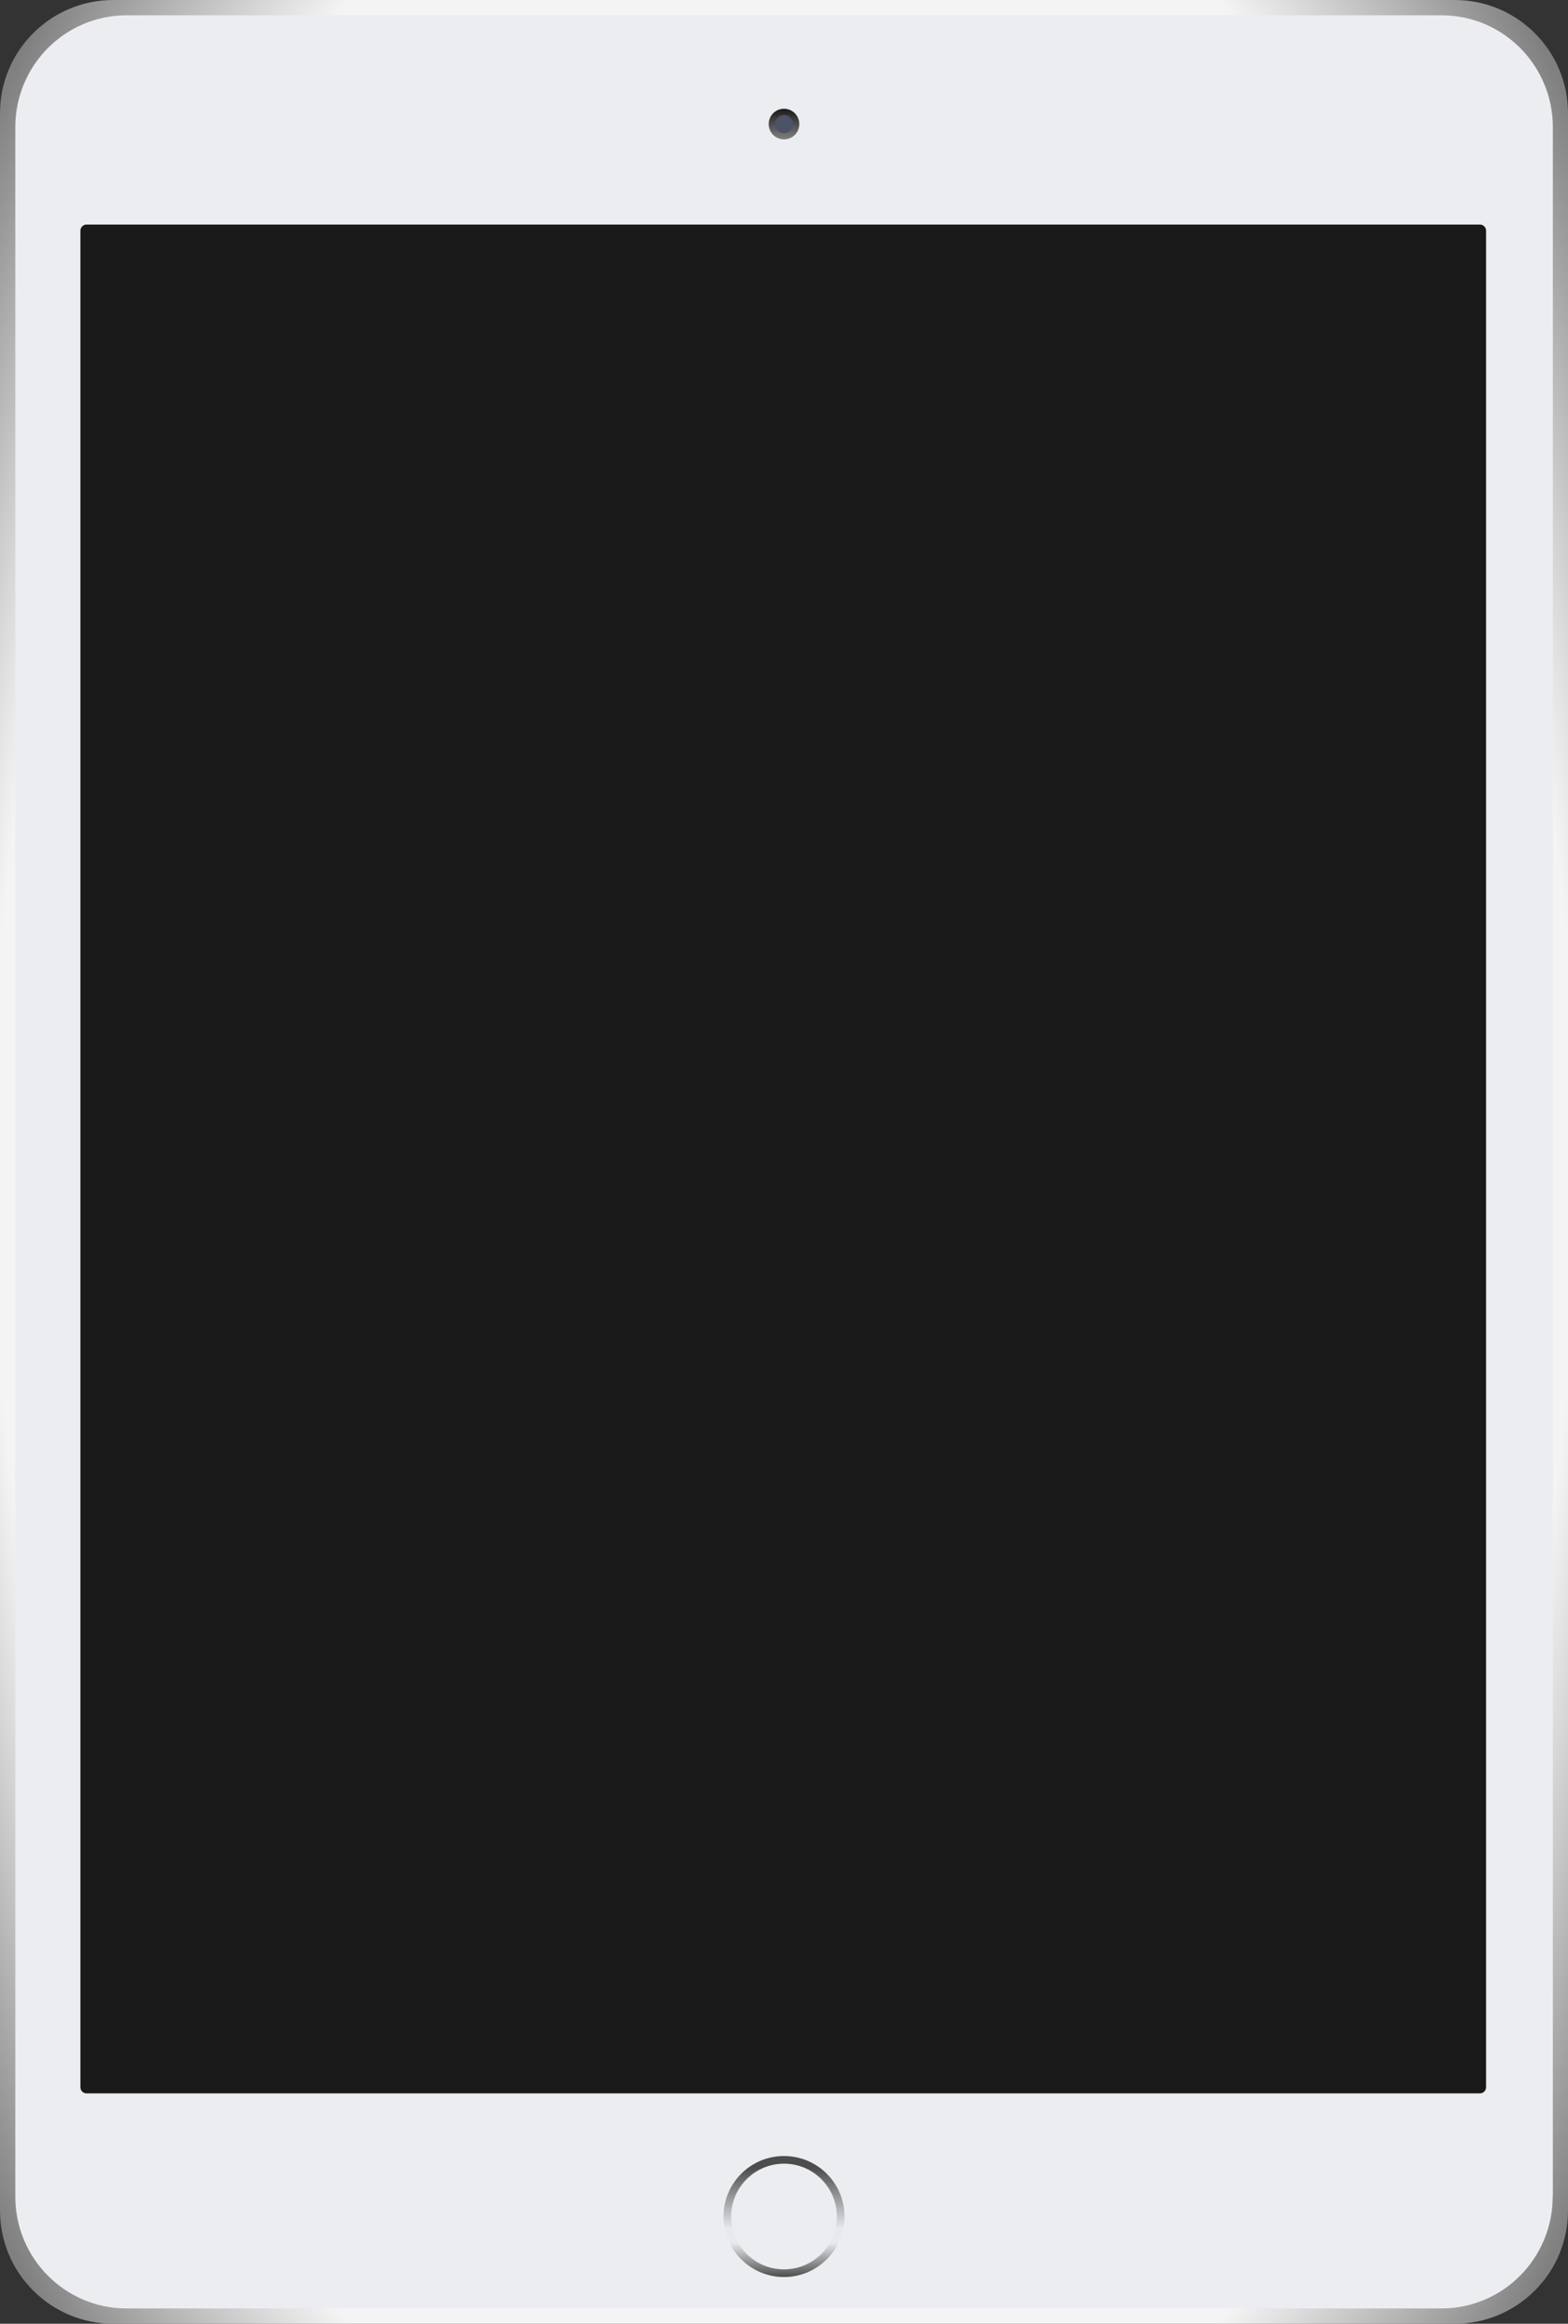 <?xml version="1.0" encoding="utf-8"?>
<!-- Generator: Adobe Illustrator 16.0.0, SVG Export Plug-In . SVG Version: 6.00 Build 0)  -->
<!DOCTYPE svg PUBLIC "-//W3C//DTD SVG 1.1//EN" "http://www.w3.org/Graphics/SVG/1.1/DTD/svg11.dtd">
<svg version="1.1" id="Layer_1" xmlns="http://www.w3.org/2000/svg" xmlns:xlink="http://www.w3.org/1999/xlink" x="0px" y="0px"
	 width="1024px" height="1517px" viewBox="0 0 1024 1517" style="enable-background:new 0 0 1024 1517;" xml:space="preserve">
<rect x="0" y="0" width="1024" height="1517" fill="#333333" stroke="none"/>
<style type="text/css">
<![CDATA[
	.st0{fill:#4D4D4D;}
	.st1{fill:#4D5366;}
	.st2{fill:#B0B0B0;}
	.st3{fill:#1A1A1A;}
	.st4{fill:#ECEDF1;}
	.st5{fill:#292929;stroke:#000000;stroke-width:3;stroke-miterlimit:10;}
	.st6{fill:none;stroke:#E3E3E3;stroke-width:3;stroke-miterlimit:10;}
	.st7{fill:none;stroke:url(#SVGID_13_);stroke-width:5;stroke-miterlimit:10;}
	.st8{fill:url(#SVGID_1_);}
	.st9{fill:url(#SVGID_2_);}
	.st10{fill:url(#SVGID_3_);}
	.st11{fill:url(#SVGID_4_);}
	.st12{fill:url(#SVGID_5_);}
	.st13{fill:url(#SVGID_6_);}
	.st14{fill:url(#SVGID_7_);}
	.st15{fill:url(#SVGID_8_);}
	.st16{fill:url(#SVGID_9_);}
	.st17{fill:#969696;}
	.st18{fill:#C9C9C9;}
	.st19{fill:#656A80;}
	.st20{fill:none;stroke:url(#SVGID_16_);stroke-width:10;stroke-miterlimit:10;}
	.st21{fill:#32324D;}
	.st22{fill:#333333;}
	.st23{fill:url(#SVGID_10_);}
	.st24{fill:url(#SVGID_11_);}
	.st25{fill:url(#SVGID_12_);}
	.st26{fill:url(#SVGID_14_);}
	.st27{fill:url(#SVGID_15_);}
	.st28{fill:url(#SVGID_17_);}
	.st29{fill:url(#SVGID_18_);}
	.st30{fill:url(#SVGID_19_);}
	.st31{fill:url(#SVGID_20_);}
	.st32{fill:url(#SVGID_21_);}
	.st33{fill:url(#SVGID_22_);}
	.st34{fill:url(#SVGID_23_);}
]]>
</style>
<g id="ajpad">
	
		<radialGradient id="SVGID_12_" cx="512" cy="758.5" r="647.096" gradientTransform="matrix(1 0 0 1.75 0 -568.875)" gradientUnits="userSpaceOnUse">
		<stop  offset="0.8" style="stop-color:#F4F4F4"/>
		<stop  offset="1" style="stop-color:#808080"/>
	</radialGradient>
	<path class="st25" d="M1024,1443c0,40.9-33.1,74-74,74H74c-40.9,0-74-33.1-74-74V74C0,33.1,33.1,0,74,0h876c40.9,0,74,33.1,74,74
		V1443z"/>
	<path class="st4" d="M1014,1434c0,40.3-32.5,73-72.6,73H82.6c-40.1,0-72.6-32.7-72.6-73V83c0-40.3,32.5-73,72.6-73h858.9
		c40.1,0,72.6,32.7,72.6,73V1434z"/>
	<linearGradient id="SVGID_13_" gradientUnits="userSpaceOnUse" x1="512" y1="1486.5" x2="512" y2="1407.5">
		<stop  offset="0" style="stop-color:#4D4D4D"/>
		<stop  offset="0.281" style="stop-color:#E8E9ED"/>
		<stop  offset="0.4" style="stop-color:#E8E9ED"/>
		<stop  offset="0.9" style="stop-color:#4D4D4D"/>
	</linearGradient>
	<circle class="st7" cx="512" cy="1447" r="37"/>
	<path class="st3" d="M970.5,1362.6c0,2.2-1.8,4-4,4h-910c-2.2,0-4-1.8-4-4v-1212c0-2.2,1.8-4,4-4h910c2.2,0,4,1.8,4,4V1362.6z"/>
	<linearGradient id="SVGID_14_" gradientUnits="userSpaceOnUse" x1="512" y1="90.999" x2="512" y2="70.999">
		<stop  offset="0" style="stop-color:#808080"/>
		<stop  offset="1" style="stop-color:#1A1A1A"/>
	</linearGradient>
	<circle class="st26" cx="512" cy="81" r="10"/>
	<circle class="st1" cx="512" cy="81" r="5.9"/>
</g>
</svg>
